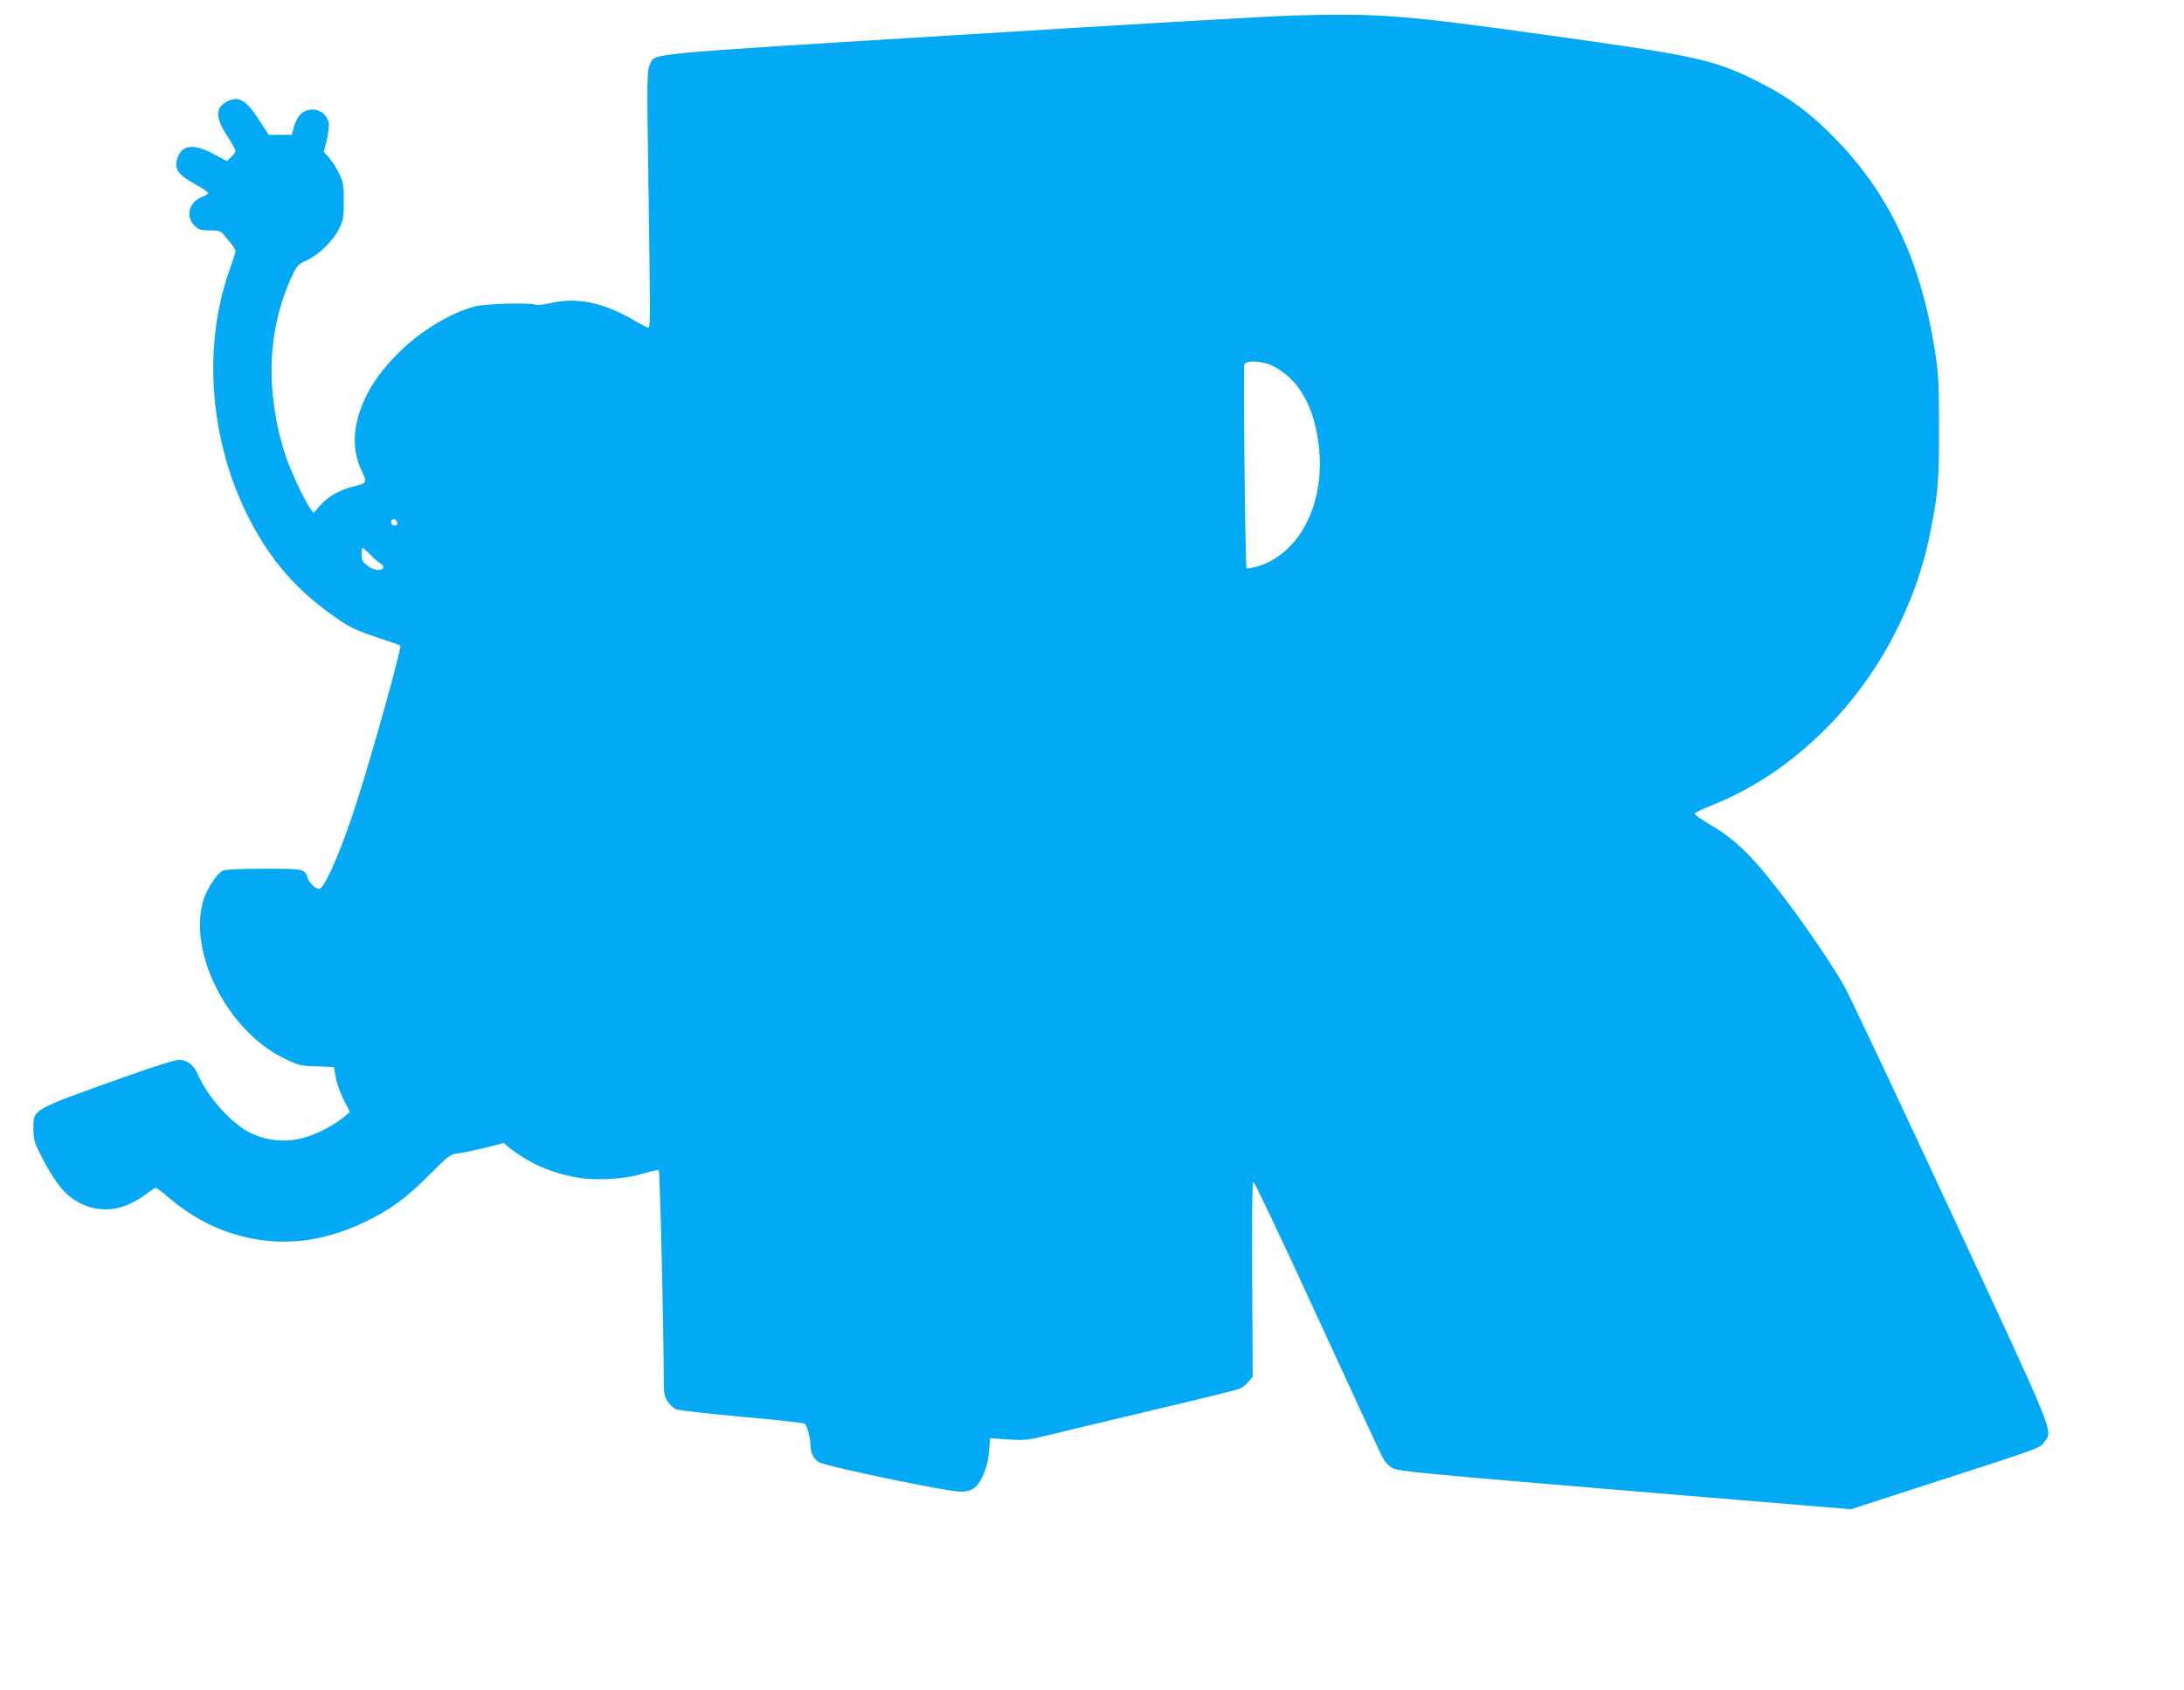 <?xml version="1.0" standalone="no"?>
<!DOCTYPE svg PUBLIC "-//W3C//DTD SVG 20010904//EN"
 "http://www.w3.org/TR/2001/REC-SVG-20010904/DTD/svg10.dtd">
<svg version="1.0" xmlns="http://www.w3.org/2000/svg"
 width="1280pt" height="990pt" viewBox="0 0 1280 990"
 preserveAspectRatio="xMidYMid meet">
<g transform="translate(0,990) scale(0.1,-0.1)"
fill="#03a9f4" stroke="none">
<path d="M7570 9809 c-129 -4 -1009 -55 -1955 -114 -1886 -116 -1773 -105
-1807 -175 -16 -33 -17 -79 -8 -670 12 -816 12 -870 0 -870 -5 0 -49 22 -96
50 -171 98 -321 128 -468 96 -43 -10 -84 -15 -93 -12 -35 14 -298 7 -358 -9
-146 -38 -320 -144 -449 -272 -95 -95 -156 -178 -200 -275 -68 -148 -75 -290
-19 -411 36 -75 35 -78 -41 -96 -82 -20 -153 -59 -196 -109 l-42 -47 -19 25
c-32 42 -116 220 -147 315 -35 105 -58 214 -72 340 -27 243 11 489 107 697 34
74 39 79 90 102 71 33 153 112 189 183 26 53 29 67 29 163 0 92 -3 112 -26
160 -14 31 -41 73 -58 93 l-33 37 18 73 c9 42 14 86 10 101 -19 76 -115 100
-169 42 -12 -13 -28 -45 -35 -70 l-12 -46 -67 0 -68 0 -59 91 c-76 116 -118
139 -186 104 -68 -35 -68 -95 0 -199 27 -42 50 -82 50 -90 0 -7 -11 -23 -25
-36 l-25 -24 -79 42 c-115 62 -186 54 -211 -24 -21 -64 1 -97 107 -155 40 -22
73 -45 73 -50 0 -5 -18 -16 -40 -25 -73 -29 -93 -112 -41 -165 26 -26 36 -29
90 -29 50 0 64 -4 79 -21 9 -12 29 -36 45 -54 15 -18 27 -39 27 -46 0 -8 -15
-57 -34 -109 -156 -436 -120 -974 93 -1416 135 -279 299 -469 557 -642 58 -39
109 -62 208 -95 72 -23 136 -46 142 -49 11 -7 -155 -605 -257 -923 -83 -260
-181 -489 -215 -502 -18 -7 -61 31 -70 61 -17 55 -20 56 -255 56 -145 0 -227
-4 -244 -12 -31 -14 -87 -97 -109 -161 -102 -300 130 -770 461 -934 92 -46 99
-48 198 -51 l102 -4 11 -62 c6 -33 27 -92 47 -131 l36 -70 -33 -28 c-18 -16
-60 -44 -93 -62 -161 -91 -308 -102 -453 -35 -110 51 -254 210 -311 342 -25
58 -63 88 -112 88 -22 0 -151 -40 -321 -101 -547 -195 -533 -187 -532 -302 1
-64 5 -81 44 -157 55 -109 109 -188 156 -230 104 -91 242 -111 364 -54 36 17
82 45 104 63 21 17 43 31 49 31 5 0 35 -22 66 -49 127 -109 261 -184 407 -226
249 -72 498 -47 752 75 150 72 241 139 378 276 119 119 123 121 175 127 29 4
100 19 157 33 l104 27 26 -22 c110 -89 235 -147 381 -176 121 -25 297 -17 410
19 47 14 88 23 92 19 7 -7 29 -937 29 -1211 0 -97 3 -113 23 -143 12 -19 34
-39 47 -46 14 -6 187 -26 385 -44 198 -17 365 -36 371 -41 14 -11 34 -86 34
-127 0 -41 18 -77 47 -97 38 -25 752 -174 833 -174 65 0 98 23 130 92 20 43
31 84 36 141 l7 80 106 -7 c97 -6 116 -4 231 24 69 17 343 83 610 146 267 63
497 120 513 126 15 6 39 24 53 41 l26 31 -3 570 c-2 363 0 571 6 573 6 1 172
-349 370 -780 198 -430 371 -804 385 -831 17 -33 37 -55 60 -67 41 -21 126
-29 1636 -155 l1052 -87 503 163 c617 199 603 194 631 232 50 70 73 12 -551
1353 -315 677 -595 1270 -623 1319 -67 116 -196 308 -317 471 -210 281 -311
383 -483 482 -43 26 -77 50 -75 56 1 5 41 25 87 43 259 104 474 248 680 454
308 307 527 718 613 1150 46 231 52 299 51 615 0 260 -3 319 -23 445 -80 516
-260 907 -563 1225 -163 171 -293 267 -493 366 -248 121 -350 143 -1215 263
-854 119 -987 129 -1500 115z m-109 -2054 c152 -77 243 -238 269 -474 37 -340
-119 -636 -372 -703 -26 -6 -50 -10 -52 -7 -8 7 -20 1174 -13 1193 10 27 107
22 168 -9z m-5133 -918 c2 -10 -3 -17 -12 -17 -18 0 -29 16 -21 31 9 14 29 6
33 -14z m-160 -185 c20 -21 48 -45 61 -53 15 -9 21 -20 17 -27 -12 -20 -57
-13 -93 14 -28 21 -33 31 -33 65 0 21 2 39 5 39 3 0 22 -17 43 -38z"/>
</g>
</svg>
